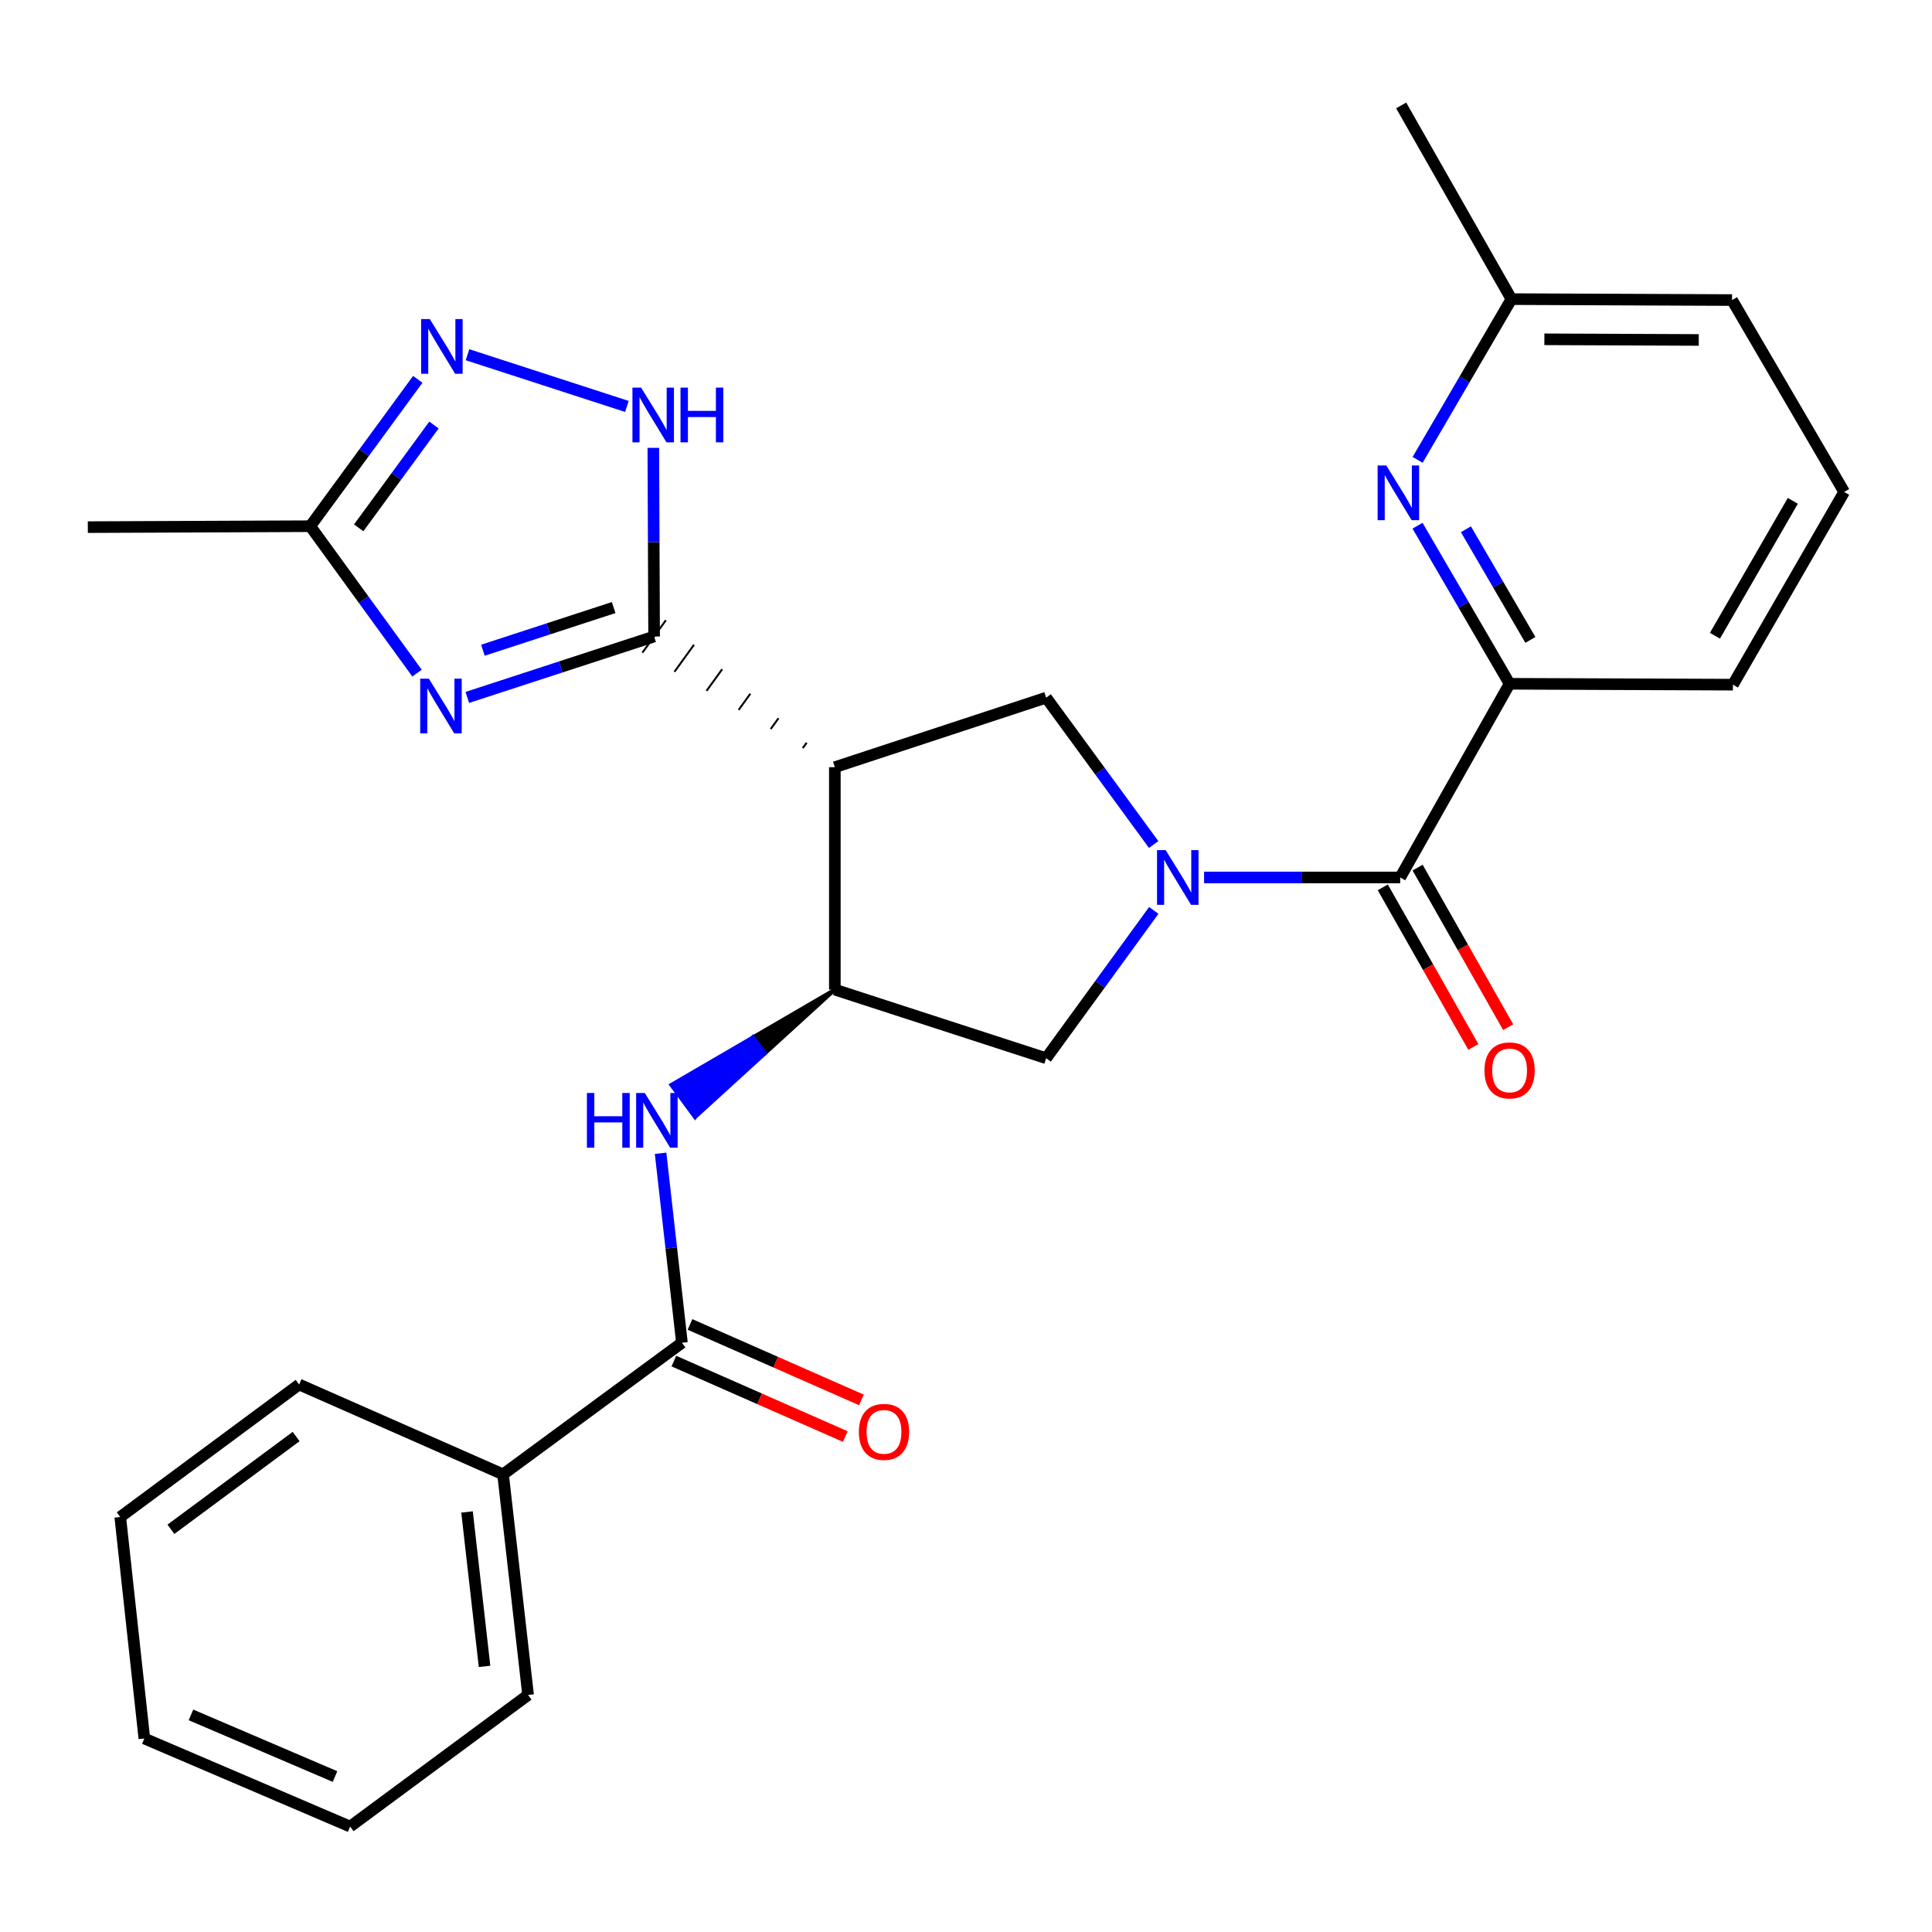 <?xml version='1.0' encoding='iso-8859-1'?>
<svg version='1.1' baseProfile='full'
              xmlns='http://www.w3.org/2000/svg'
                      xmlns:rdkit='http://www.rdkit.org/xml'
                      xmlns:xlink='http://www.w3.org/1999/xlink'
                  xml:space='preserve'
width='1000px' height='1000px' viewBox='0 0 1000 1000'>
<!-- END OF HEADER -->
<rect style='opacity:1.0;fill:#FFFFFF;stroke:none' width='1000' height='1000' x='0' y='0'> </rect>
<path class='bond-3' d='M 623.23,454.175 L 673.985,454.175' style='fill:none;fill-rule:evenodd;stroke:#0000FF;stroke-width:6px;stroke-linecap:butt;stroke-linejoin:miter;stroke-opacity:1' />
<path class='bond-3' d='M 673.985,454.175 L 724.74,454.175' style='fill:none;fill-rule:evenodd;stroke:#000000;stroke-width:6px;stroke-linecap:butt;stroke-linejoin:miter;stroke-opacity:1' />
<path class='bond-6' d='M 597.138,437.131 L 569.317,399.12' style='fill:none;fill-rule:evenodd;stroke:#0000FF;stroke-width:6px;stroke-linecap:butt;stroke-linejoin:miter;stroke-opacity:1' />
<path class='bond-6' d='M 569.317,399.12 L 541.496,361.108' style='fill:none;fill-rule:evenodd;stroke:#000000;stroke-width:6px;stroke-linecap:butt;stroke-linejoin:miter;stroke-opacity:1' />
<path class='bond-13' d='M 597.197,471.228 L 569.346,509.482' style='fill:none;fill-rule:evenodd;stroke:#0000FF;stroke-width:6px;stroke-linecap:butt;stroke-linejoin:miter;stroke-opacity:1' />
<path class='bond-13' d='M 569.346,509.482 L 541.496,547.737' style='fill:none;fill-rule:evenodd;stroke:#000000;stroke-width:6px;stroke-linecap:butt;stroke-linejoin:miter;stroke-opacity:1' />
<path class='bond-0' d='M 417.534,384.425 L 415.51,387.224' style='fill:none;fill-rule:evenodd;stroke:#000000;stroke-width:1.0px;stroke-linecap:butt;stroke-linejoin:miter;stroke-opacity:1' />
<path class='bond-0' d='M 402.955,371.75 L 398.906,377.347' style='fill:none;fill-rule:evenodd;stroke:#000000;stroke-width:1.0px;stroke-linecap:butt;stroke-linejoin:miter;stroke-opacity:1' />
<path class='bond-0' d='M 388.375,359.074 L 382.303,367.471' style='fill:none;fill-rule:evenodd;stroke:#000000;stroke-width:1.0px;stroke-linecap:butt;stroke-linejoin:miter;stroke-opacity:1' />
<path class='bond-0' d='M 373.796,346.399 L 365.699,357.594' style='fill:none;fill-rule:evenodd;stroke:#000000;stroke-width:1.0px;stroke-linecap:butt;stroke-linejoin:miter;stroke-opacity:1' />
<path class='bond-0' d='M 359.216,333.723 L 349.095,347.718' style='fill:none;fill-rule:evenodd;stroke:#000000;stroke-width:1.0px;stroke-linecap:butt;stroke-linejoin:miter;stroke-opacity:1' />
<path class='bond-0' d='M 344.636,321.048 L 332.491,337.841' style='fill:none;fill-rule:evenodd;stroke:#000000;stroke-width:1.0px;stroke-linecap:butt;stroke-linejoin:miter;stroke-opacity:1' />
<path class='bond-1' d='M 338.564,329.445 L 290.221,345.216' style='fill:none;fill-rule:evenodd;stroke:#000000;stroke-width:6px;stroke-linecap:butt;stroke-linejoin:miter;stroke-opacity:1' />
<path class='bond-1' d='M 290.221,345.216 L 241.879,360.987' style='fill:none;fill-rule:evenodd;stroke:#0000FF;stroke-width:6px;stroke-linecap:butt;stroke-linejoin:miter;stroke-opacity:1' />
<path class='bond-1' d='M 317.633,314.473 L 283.793,325.513' style='fill:none;fill-rule:evenodd;stroke:#000000;stroke-width:6px;stroke-linecap:butt;stroke-linejoin:miter;stroke-opacity:1' />
<path class='bond-1' d='M 283.793,325.513 L 249.954,336.553' style='fill:none;fill-rule:evenodd;stroke:#0000FF;stroke-width:6px;stroke-linecap:butt;stroke-linejoin:miter;stroke-opacity:1' />
<path class='bond-5' d='M 338.564,329.445 L 338.363,280.63' style='fill:none;fill-rule:evenodd;stroke:#000000;stroke-width:6px;stroke-linecap:butt;stroke-linejoin:miter;stroke-opacity:1' />
<path class='bond-5' d='M 338.363,280.63 L 338.162,231.816' style='fill:none;fill-rule:evenodd;stroke:#0000FF;stroke-width:6px;stroke-linecap:butt;stroke-linejoin:miter;stroke-opacity:1' />
<path class='bond-10' d='M 215.856,348.401 L 188.225,310.38' style='fill:none;fill-rule:evenodd;stroke:#0000FF;stroke-width:6px;stroke-linecap:butt;stroke-linejoin:miter;stroke-opacity:1' />
<path class='bond-10' d='M 188.225,310.38 L 160.593,272.359' style='fill:none;fill-rule:evenodd;stroke:#000000;stroke-width:6px;stroke-linecap:butt;stroke-linejoin:miter;stroke-opacity:1' />
<path class='bond-2' d='M 432.114,397.1 L 541.496,361.108' style='fill:none;fill-rule:evenodd;stroke:#000000;stroke-width:6px;stroke-linecap:butt;stroke-linejoin:miter;stroke-opacity:1' />
<path class='bond-28' d='M 432.114,397.1 L 432.114,512.228' style='fill:none;fill-rule:evenodd;stroke:#000000;stroke-width:6px;stroke-linecap:butt;stroke-linejoin:miter;stroke-opacity:1' />
<path class='bond-11' d='M 724.74,454.175 L 781.365,353.923' style='fill:none;fill-rule:evenodd;stroke:#000000;stroke-width:6px;stroke-linecap:butt;stroke-linejoin:miter;stroke-opacity:1' />
<path class='bond-14' d='M 715.727,459.289 L 739.163,500.59' style='fill:none;fill-rule:evenodd;stroke:#000000;stroke-width:6px;stroke-linecap:butt;stroke-linejoin:miter;stroke-opacity:1' />
<path class='bond-14' d='M 739.163,500.59 L 762.599,541.891' style='fill:none;fill-rule:evenodd;stroke:#FF0000;stroke-width:6px;stroke-linecap:butt;stroke-linejoin:miter;stroke-opacity:1' />
<path class='bond-14' d='M 733.752,449.061 L 757.188,490.362' style='fill:none;fill-rule:evenodd;stroke:#000000;stroke-width:6px;stroke-linecap:butt;stroke-linejoin:miter;stroke-opacity:1' />
<path class='bond-14' d='M 757.188,490.362 L 780.624,531.663' style='fill:none;fill-rule:evenodd;stroke:#FF0000;stroke-width:6px;stroke-linecap:butt;stroke-linejoin:miter;stroke-opacity:1' />
<path class='bond-4' d='M 432.114,512.228 L 541.496,547.737' style='fill:none;fill-rule:evenodd;stroke:#000000;stroke-width:6px;stroke-linecap:butt;stroke-linejoin:miter;stroke-opacity:1' />
<path class='bond-8' d='M 432.114,512.228 L 389.79,536.886 L 395.924,545.238 Z' style='fill:#000000;fill-rule:evenodd;fill-opacity:1;stroke:#000000;stroke-width:2px;stroke-linecap:butt;stroke-linejoin:miter;stroke-opacity:1;' />
<path class='bond-8' d='M 389.79,536.886 L 359.734,578.248 L 347.466,561.545 Z' style='fill:#0000FF;fill-rule:evenodd;fill-opacity:1;stroke:#0000FF;stroke-width:2px;stroke-linecap:butt;stroke-linejoin:miter;stroke-opacity:1;' />
<path class='bond-8' d='M 389.79,536.886 L 395.924,545.238 L 359.734,578.248 Z' style='fill:#0000FF;fill-rule:evenodd;fill-opacity:1;stroke:#0000FF;stroke-width:2px;stroke-linecap:butt;stroke-linejoin:miter;stroke-opacity:1;' />
<path class='bond-7' d='M 324.477,210.372 L 241.978,183.605' style='fill:none;fill-rule:evenodd;stroke:#0000FF;stroke-width:6px;stroke-linecap:butt;stroke-linejoin:miter;stroke-opacity:1' />
<path class='bond-29' d='M 216.243,196.347 L 188.418,234.353' style='fill:none;fill-rule:evenodd;stroke:#0000FF;stroke-width:6px;stroke-linecap:butt;stroke-linejoin:miter;stroke-opacity:1' />
<path class='bond-29' d='M 188.418,234.353 L 160.593,272.359' style='fill:none;fill-rule:evenodd;stroke:#000000;stroke-width:6px;stroke-linecap:butt;stroke-linejoin:miter;stroke-opacity:1' />
<path class='bond-29' d='M 224.618,219.991 L 205.141,246.596' style='fill:none;fill-rule:evenodd;stroke:#0000FF;stroke-width:6px;stroke-linecap:butt;stroke-linejoin:miter;stroke-opacity:1' />
<path class='bond-29' d='M 205.141,246.596 L 185.663,273.2' style='fill:none;fill-rule:evenodd;stroke:#000000;stroke-width:6px;stroke-linecap:butt;stroke-linejoin:miter;stroke-opacity:1' />
<path class='bond-9' d='M 341.924,596.94 L 347.446,645.975' style='fill:none;fill-rule:evenodd;stroke:#0000FF;stroke-width:6px;stroke-linecap:butt;stroke-linejoin:miter;stroke-opacity:1' />
<path class='bond-9' d='M 347.446,645.975 L 352.968,695.011' style='fill:none;fill-rule:evenodd;stroke:#000000;stroke-width:6px;stroke-linecap:butt;stroke-linejoin:miter;stroke-opacity:1' />
<path class='bond-15' d='M 348.792,704.495 L 393.154,724.026' style='fill:none;fill-rule:evenodd;stroke:#000000;stroke-width:6px;stroke-linecap:butt;stroke-linejoin:miter;stroke-opacity:1' />
<path class='bond-15' d='M 393.154,724.026 L 437.516,743.558' style='fill:none;fill-rule:evenodd;stroke:#FF0000;stroke-width:6px;stroke-linecap:butt;stroke-linejoin:miter;stroke-opacity:1' />
<path class='bond-15' d='M 357.143,685.527 L 401.505,705.058' style='fill:none;fill-rule:evenodd;stroke:#000000;stroke-width:6px;stroke-linecap:butt;stroke-linejoin:miter;stroke-opacity:1' />
<path class='bond-15' d='M 401.505,705.058 L 445.867,724.59' style='fill:none;fill-rule:evenodd;stroke:#FF0000;stroke-width:6px;stroke-linecap:butt;stroke-linejoin:miter;stroke-opacity:1' />
<path class='bond-16' d='M 352.968,695.011 L 260.384,763.127' style='fill:none;fill-rule:evenodd;stroke:#000000;stroke-width:6px;stroke-linecap:butt;stroke-linejoin:miter;stroke-opacity:1' />
<path class='bond-19' d='M 160.593,272.359 L 45.455,272.842' style='fill:none;fill-rule:evenodd;stroke:#000000;stroke-width:6px;stroke-linecap:butt;stroke-linejoin:miter;stroke-opacity:1' />
<path class='bond-12' d='M 781.365,353.923 L 757.537,313.015' style='fill:none;fill-rule:evenodd;stroke:#000000;stroke-width:6px;stroke-linecap:butt;stroke-linejoin:miter;stroke-opacity:1' />
<path class='bond-12' d='M 757.537,313.015 L 733.709,272.107' style='fill:none;fill-rule:evenodd;stroke:#0000FF;stroke-width:6px;stroke-linecap:butt;stroke-linejoin:miter;stroke-opacity:1' />
<path class='bond-12' d='M 792.125,331.22 L 775.445,302.584' style='fill:none;fill-rule:evenodd;stroke:#000000;stroke-width:6px;stroke-linecap:butt;stroke-linejoin:miter;stroke-opacity:1' />
<path class='bond-12' d='M 775.445,302.584 L 758.766,273.949' style='fill:none;fill-rule:evenodd;stroke:#0000FF;stroke-width:6px;stroke-linecap:butt;stroke-linejoin:miter;stroke-opacity:1' />
<path class='bond-18' d='M 781.365,353.923 L 896.964,354.384' style='fill:none;fill-rule:evenodd;stroke:#000000;stroke-width:6px;stroke-linecap:butt;stroke-linejoin:miter;stroke-opacity:1' />
<path class='bond-17' d='M 733.755,238.026 L 758.038,196.425' style='fill:none;fill-rule:evenodd;stroke:#0000FF;stroke-width:6px;stroke-linecap:butt;stroke-linejoin:miter;stroke-opacity:1' />
<path class='bond-17' d='M 758.038,196.425 L 782.321,154.825' style='fill:none;fill-rule:evenodd;stroke:#000000;stroke-width:6px;stroke-linecap:butt;stroke-linejoin:miter;stroke-opacity:1' />
<path class='bond-21' d='M 260.384,763.127 L 273.338,877.31' style='fill:none;fill-rule:evenodd;stroke:#000000;stroke-width:6px;stroke-linecap:butt;stroke-linejoin:miter;stroke-opacity:1' />
<path class='bond-21' d='M 241.734,782.591 L 250.802,862.519' style='fill:none;fill-rule:evenodd;stroke:#000000;stroke-width:6px;stroke-linecap:butt;stroke-linejoin:miter;stroke-opacity:1' />
<path class='bond-22' d='M 260.384,763.127 L 154.825,716.611' style='fill:none;fill-rule:evenodd;stroke:#000000;stroke-width:6px;stroke-linecap:butt;stroke-linejoin:miter;stroke-opacity:1' />
<path class='bond-24' d='M 782.321,154.825 L 725.246,54.574' style='fill:none;fill-rule:evenodd;stroke:#000000;stroke-width:6px;stroke-linecap:butt;stroke-linejoin:miter;stroke-opacity:1' />
<path class='bond-30' d='M 782.321,154.825 L 896.504,155.309' style='fill:none;fill-rule:evenodd;stroke:#000000;stroke-width:6px;stroke-linecap:butt;stroke-linejoin:miter;stroke-opacity:1' />
<path class='bond-30' d='M 799.36,175.622 L 879.289,175.961' style='fill:none;fill-rule:evenodd;stroke:#000000;stroke-width:6px;stroke-linecap:butt;stroke-linejoin:miter;stroke-opacity:1' />
<path class='bond-20' d='M 896.964,354.384 L 954.545,254.627' style='fill:none;fill-rule:evenodd;stroke:#000000;stroke-width:6px;stroke-linecap:butt;stroke-linejoin:miter;stroke-opacity:1' />
<path class='bond-20' d='M 887.652,329.06 L 927.959,259.23' style='fill:none;fill-rule:evenodd;stroke:#000000;stroke-width:6px;stroke-linecap:butt;stroke-linejoin:miter;stroke-opacity:1' />
<path class='bond-23' d='M 954.545,254.627 L 896.504,155.309' style='fill:none;fill-rule:evenodd;stroke:#000000;stroke-width:6px;stroke-linecap:butt;stroke-linejoin:miter;stroke-opacity:1' />
<path class='bond-26' d='M 273.338,877.31 L 181.226,945.426' style='fill:none;fill-rule:evenodd;stroke:#000000;stroke-width:6px;stroke-linecap:butt;stroke-linejoin:miter;stroke-opacity:1' />
<path class='bond-25' d='M 154.825,716.611 L 62.242,785.199' style='fill:none;fill-rule:evenodd;stroke:#000000;stroke-width:6px;stroke-linecap:butt;stroke-linejoin:miter;stroke-opacity:1' />
<path class='bond-25' d='M 153.275,743.552 L 88.466,791.564' style='fill:none;fill-rule:evenodd;stroke:#000000;stroke-width:6px;stroke-linecap:butt;stroke-linejoin:miter;stroke-opacity:1' />
<path class='bond-27' d='M 62.242,785.199 L 74.711,899.843' style='fill:none;fill-rule:evenodd;stroke:#000000;stroke-width:6px;stroke-linecap:butt;stroke-linejoin:miter;stroke-opacity:1' />
<path class='bond-31' d='M 181.226,945.426 L 74.711,899.843' style='fill:none;fill-rule:evenodd;stroke:#000000;stroke-width:6px;stroke-linecap:butt;stroke-linejoin:miter;stroke-opacity:1' />
<path class='bond-31' d='M 173.403,919.535 L 98.843,887.627' style='fill:none;fill-rule:evenodd;stroke:#000000;stroke-width:6px;stroke-linecap:butt;stroke-linejoin:miter;stroke-opacity:1' />
<path  class='atom-0' d='M 603.352 440.015
L 612.632 455.015
Q 613.552 456.495, 615.032 459.175
Q 616.512 461.855, 616.592 462.015
L 616.592 440.015
L 620.352 440.015
L 620.352 468.335
L 616.472 468.335
L 606.512 451.935
Q 605.352 450.015, 604.112 447.815
Q 602.912 445.615, 602.552 444.935
L 602.552 468.335
L 598.872 468.335
L 598.872 440.015
L 603.352 440.015
' fill='#0000FF'/>
<path  class='atom-2' d='M 221.978 351.277
L 231.258 366.277
Q 232.178 367.757, 233.658 370.437
Q 235.138 373.117, 235.218 373.277
L 235.218 351.277
L 238.978 351.277
L 238.978 379.597
L 235.098 379.597
L 225.138 363.197
Q 223.978 361.277, 222.738 359.077
Q 221.538 356.877, 221.178 356.197
L 221.178 379.597
L 217.498 379.597
L 217.498 351.277
L 221.978 351.277
' fill='#0000FF'/>
<path  class='atom-6' d='M 331.832 200.629
L 341.112 215.629
Q 342.032 217.109, 343.512 219.789
Q 344.992 222.469, 345.072 222.629
L 345.072 200.629
L 348.832 200.629
L 348.832 228.949
L 344.952 228.949
L 334.992 212.549
Q 333.832 210.629, 332.592 208.429
Q 331.392 206.229, 331.032 205.549
L 331.032 228.949
L 327.352 228.949
L 327.352 200.629
L 331.832 200.629
' fill='#0000FF'/>
<path  class='atom-6' d='M 352.232 200.629
L 356.072 200.629
L 356.072 212.669
L 370.552 212.669
L 370.552 200.629
L 374.392 200.629
L 374.392 228.949
L 370.552 228.949
L 370.552 215.869
L 356.072 215.869
L 356.072 228.949
L 352.232 228.949
L 352.232 200.629
' fill='#0000FF'/>
<path  class='atom-8' d='M 222.461 165.144
L 231.741 180.144
Q 232.661 181.624, 234.141 184.304
Q 235.621 186.984, 235.701 187.144
L 235.701 165.144
L 239.461 165.144
L 239.461 193.464
L 235.581 193.464
L 225.621 177.064
Q 224.461 175.144, 223.221 172.944
Q 222.021 170.744, 221.661 170.064
L 221.661 193.464
L 217.981 193.464
L 217.981 165.144
L 222.461 165.144
' fill='#0000FF'/>
<path  class='atom-9' d='M 303.783 565.723
L 307.623 565.723
L 307.623 577.763
L 322.103 577.763
L 322.103 565.723
L 325.943 565.723
L 325.943 594.043
L 322.103 594.043
L 322.103 580.963
L 307.623 580.963
L 307.623 594.043
L 303.783 594.043
L 303.783 565.723
' fill='#0000FF'/>
<path  class='atom-9' d='M 333.743 565.723
L 343.023 580.723
Q 343.943 582.203, 345.423 584.883
Q 346.903 587.563, 346.983 587.723
L 346.983 565.723
L 350.743 565.723
L 350.743 594.043
L 346.863 594.043
L 336.903 577.643
Q 335.743 575.723, 334.503 573.523
Q 333.303 571.323, 332.943 570.643
L 332.943 594.043
L 329.263 594.043
L 329.263 565.723
L 333.743 565.723
' fill='#0000FF'/>
<path  class='atom-13' d='M 717.536 240.928
L 726.816 255.928
Q 727.736 257.408, 729.216 260.088
Q 730.696 262.768, 730.776 262.928
L 730.776 240.928
L 734.536 240.928
L 734.536 269.248
L 730.656 269.248
L 720.696 252.848
Q 719.536 250.928, 718.296 248.728
Q 717.096 246.528, 716.736 245.848
L 716.736 269.248
L 713.056 269.248
L 713.056 240.928
L 717.536 240.928
' fill='#0000FF'/>
<path  class='atom-15' d='M 768.365 554.046
Q 768.365 547.246, 771.725 543.446
Q 775.085 539.646, 781.365 539.646
Q 787.645 539.646, 791.005 543.446
Q 794.365 547.246, 794.365 554.046
Q 794.365 560.926, 790.965 564.846
Q 787.565 568.726, 781.365 568.726
Q 775.125 568.726, 771.725 564.846
Q 768.365 560.966, 768.365 554.046
M 781.365 565.526
Q 785.685 565.526, 788.005 562.646
Q 790.365 559.726, 790.365 554.046
Q 790.365 548.486, 788.005 545.686
Q 785.685 542.846, 781.365 542.846
Q 777.045 542.846, 774.685 545.646
Q 772.365 548.446, 772.365 554.046
Q 772.365 559.766, 774.685 562.646
Q 777.045 565.526, 781.365 565.526
' fill='#FF0000'/>
<path  class='atom-16' d='M 444.548 741.135
Q 444.548 734.335, 447.908 730.535
Q 451.268 726.735, 457.548 726.735
Q 463.828 726.735, 467.188 730.535
Q 470.548 734.335, 470.548 741.135
Q 470.548 748.015, 467.148 751.935
Q 463.748 755.815, 457.548 755.815
Q 451.308 755.815, 447.908 751.935
Q 444.548 748.055, 444.548 741.135
M 457.548 752.615
Q 461.868 752.615, 464.188 749.735
Q 466.548 746.815, 466.548 741.135
Q 466.548 735.575, 464.188 732.775
Q 461.868 729.935, 457.548 729.935
Q 453.228 729.935, 450.868 732.735
Q 448.548 735.535, 448.548 741.135
Q 448.548 746.855, 450.868 749.735
Q 453.228 752.615, 457.548 752.615
' fill='#FF0000'/>
</svg>
